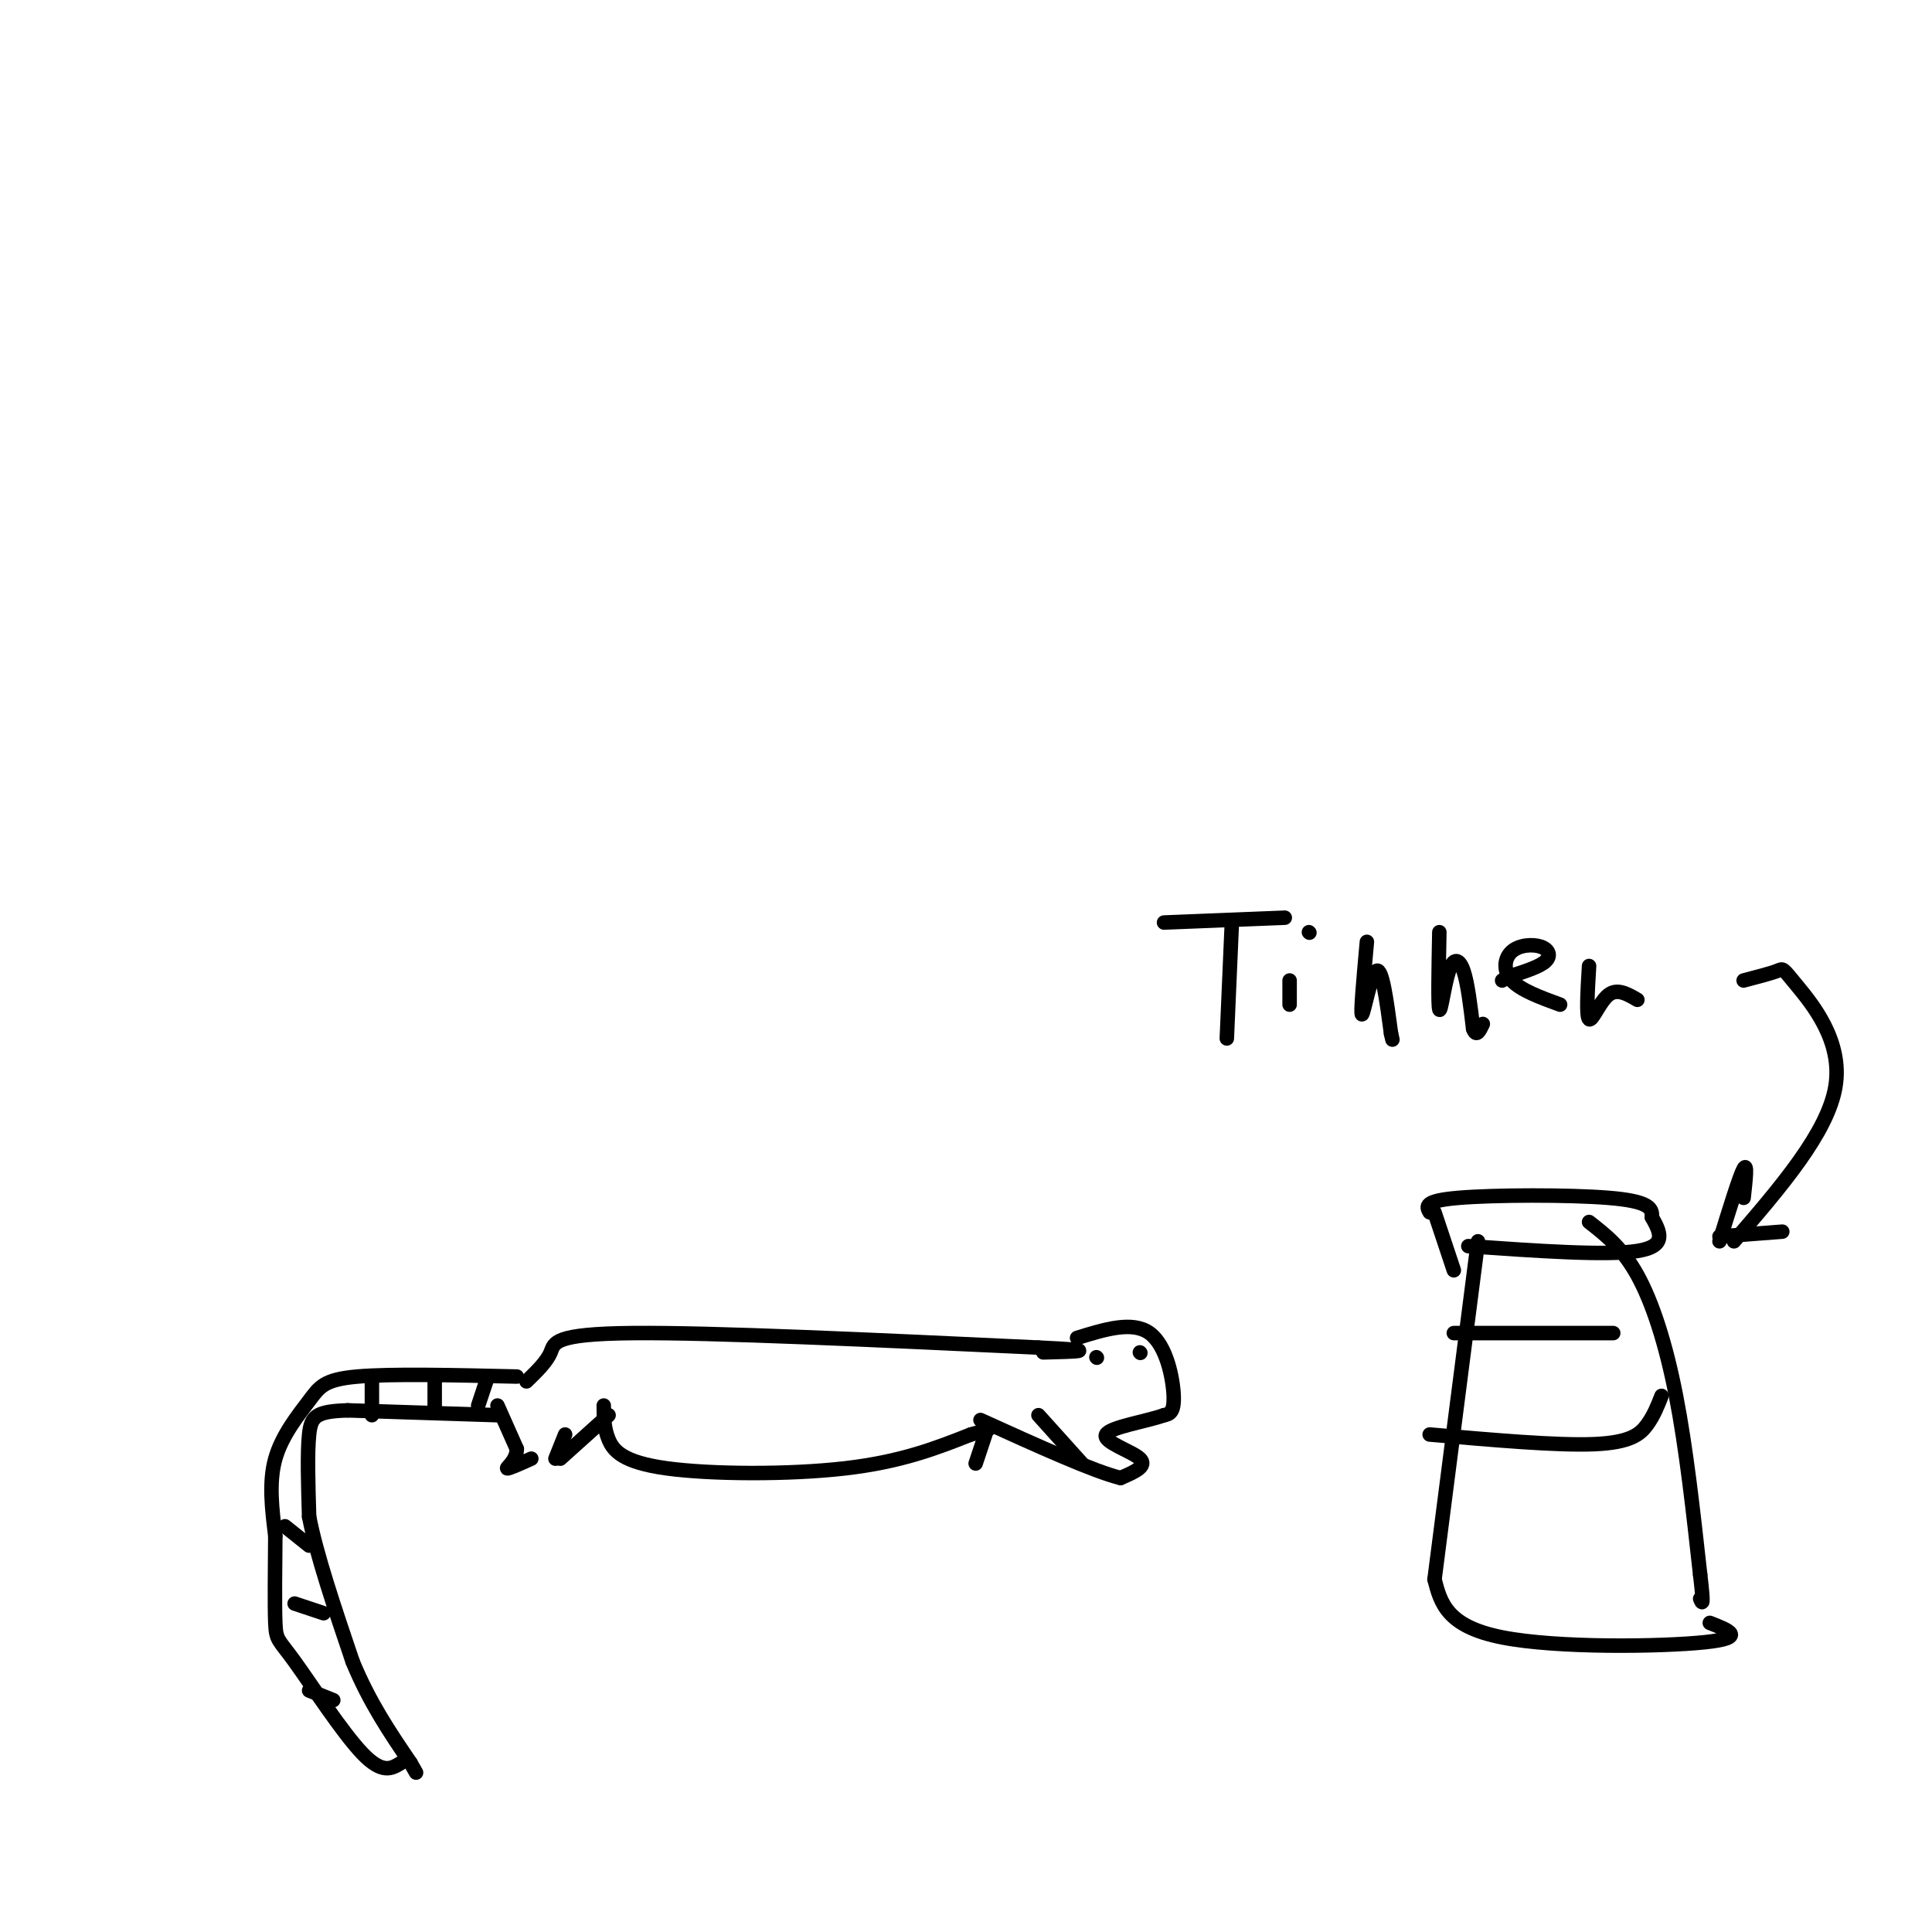 <svg viewBox='0 0 400 400' version='1.1' xmlns='http://www.w3.org/2000/svg' xmlns:xlink='http://www.w3.org/1999/xlink'><g fill='none' stroke='rgb(0,0,0)' stroke-width='3' stroke-linecap='round' stroke-linejoin='round'><path d='M109,286c2.089,-2.022 4.178,-4.044 5,-6c0.822,-1.956 0.378,-3.844 17,-4c16.622,-0.156 50.311,1.422 84,3'/><path d='M215,279c14.167,0.667 7.583,0.833 1,1'/><path d='M107,285c-13.024,-0.304 -26.048,-0.607 -33,0c-6.952,0.607 -7.833,2.125 -10,5c-2.167,2.875 -5.619,7.107 -7,12c-1.381,4.893 -0.690,10.446 0,16'/><path d='M57,318c-0.045,6.364 -0.156,14.273 0,18c0.156,3.727 0.581,3.273 4,8c3.419,4.727 9.834,14.636 14,19c4.166,4.364 6.083,3.182 8,2'/><path d='M103,293c0.000,0.000 -31.000,-1.000 -31,-1'/><path d='M72,292c-6.600,0.200 -7.600,1.200 -8,5c-0.400,3.800 -0.200,10.400 0,17'/><path d='M64,314c1.500,7.833 5.250,18.917 9,30'/><path d='M73,344c3.500,8.500 7.750,14.750 12,21'/><path d='M85,365c2.000,3.500 1.000,1.750 0,0'/><path d='M103,291c0.000,0.000 4.000,9.000 4,9'/><path d='M107,300c-0.044,2.378 -2.156,3.822 -2,4c0.156,0.178 2.578,-0.911 5,-2'/><path d='M126,293c0.000,0.000 -10.000,9.000 -10,9'/><path d='M115,302c0.000,0.000 2.000,-5.000 2,-5'/><path d='M125,291c0.012,2.321 0.024,4.643 1,7c0.976,2.357 2.917,4.750 12,6c9.083,1.250 25.310,1.357 37,0c11.690,-1.357 18.845,-4.179 26,-7'/><path d='M201,297c4.833,-1.333 3.917,-1.167 3,-1'/><path d='M204,297c0.000,0.000 -2.000,6.000 -2,6'/><path d='M215,293c0.000,0.000 9.000,10.000 9,10'/><path d='M223,277c5.733,-1.778 11.467,-3.556 15,-1c3.533,2.556 4.867,9.444 5,13c0.133,3.556 -0.933,3.778 -2,4'/><path d='M241,293c-3.488,1.274 -11.208,2.458 -12,4c-0.792,1.542 5.345,3.440 7,5c1.655,1.560 -1.173,2.780 -4,4'/><path d='M232,306c-5.500,-1.333 -17.250,-6.667 -29,-12'/><path d='M227,281c0.000,0.000 0.100,0.100 0.1,0.1'/><path d='M236,280c0.000,0.000 0.100,0.100 0.1,0.1'/><path d='M101,285c0.000,0.000 -2.000,6.000 -2,6'/><path d='M90,285c0.000,0.000 0.000,7.000 0,7'/><path d='M77,285c0.000,0.000 0.000,8.000 0,8'/><path d='M59,316c0.000,0.000 5.000,4.000 5,4'/><path d='M61,332c0.000,0.000 6.000,2.000 6,2'/><path d='M64,350c0.000,0.000 5.000,2.000 5,2'/><path d='M306,257c0.000,0.000 -9.000,70.000 -9,70'/><path d='M329,253c3.444,2.689 6.889,5.378 10,11c3.111,5.622 5.889,14.178 8,25c2.111,10.822 3.556,23.911 5,37'/><path d='M352,326c0.833,7.000 0.417,6.000 0,5'/><path d='M297,327c1.267,4.867 2.533,9.733 14,12c11.467,2.267 33.133,1.933 42,1c8.867,-0.933 4.933,-2.467 1,-4'/><path d='M304,258c14.333,1.000 28.667,2.000 35,1c6.333,-1.000 4.667,-4.000 3,-7'/><path d='M342,252c0.202,-1.952 -0.792,-3.333 -9,-4c-8.208,-0.667 -23.631,-0.619 -31,0c-7.369,0.619 -6.685,1.810 -6,3'/><path d='M297,251c0.000,0.000 4.000,12.000 4,12'/><path d='M241,191c0.000,0.000 25.000,-1.000 25,-1'/><path d='M255,192c0.000,0.000 -1.000,23.000 -1,23'/><path d='M267,203c0.000,0.000 0.000,5.000 0,5'/><path d='M271,193c0.000,0.000 0.100,0.100 0.1,0.1'/><path d='M283,195c-0.689,7.622 -1.378,15.244 -1,15c0.378,-0.244 1.822,-8.356 3,-9c1.178,-0.644 2.089,6.178 3,13'/><path d='M288,214c0.500,2.167 0.250,1.083 0,0'/><path d='M298,193c-0.149,7.595 -0.298,15.190 0,16c0.298,0.810 1.042,-5.167 2,-8c0.958,-2.833 2.131,-2.524 3,0c0.869,2.524 1.435,7.262 2,12'/><path d='M305,213c0.667,1.833 1.333,0.417 2,-1'/><path d='M323,208c-4.064,-1.483 -8.128,-2.967 -10,-5c-1.872,-2.033 -1.553,-4.617 0,-6c1.553,-1.383 4.341,-1.565 6,-1c1.659,0.565 2.188,1.876 1,3c-1.188,1.124 -4.094,2.062 -7,3'/><path d='M313,202c-1.500,0.667 -1.750,0.833 -2,1'/><path d='M329,200c-0.311,5.222 -0.622,10.444 0,11c0.622,0.556 2.178,-3.556 4,-5c1.822,-1.444 3.911,-0.222 6,1'/><path d='M361,203c2.869,-0.750 5.738,-1.500 7,-2c1.262,-0.500 0.917,-0.750 4,3c3.083,3.750 9.595,11.500 8,21c-1.595,9.500 -11.298,20.750 -21,32'/><path d='M356,257c2.083,-6.750 4.167,-13.500 5,-15c0.833,-1.500 0.417,2.250 0,6'/><path d='M356,256c0.000,0.000 13.000,-1.000 13,-1'/><path d='M301,276c0.000,0.000 33.000,0.000 33,0'/><path d='M296,297c13.200,1.156 26.400,2.311 34,2c7.600,-0.311 9.600,-2.089 11,-4c1.400,-1.911 2.200,-3.956 3,-6'/></g>
</svg>